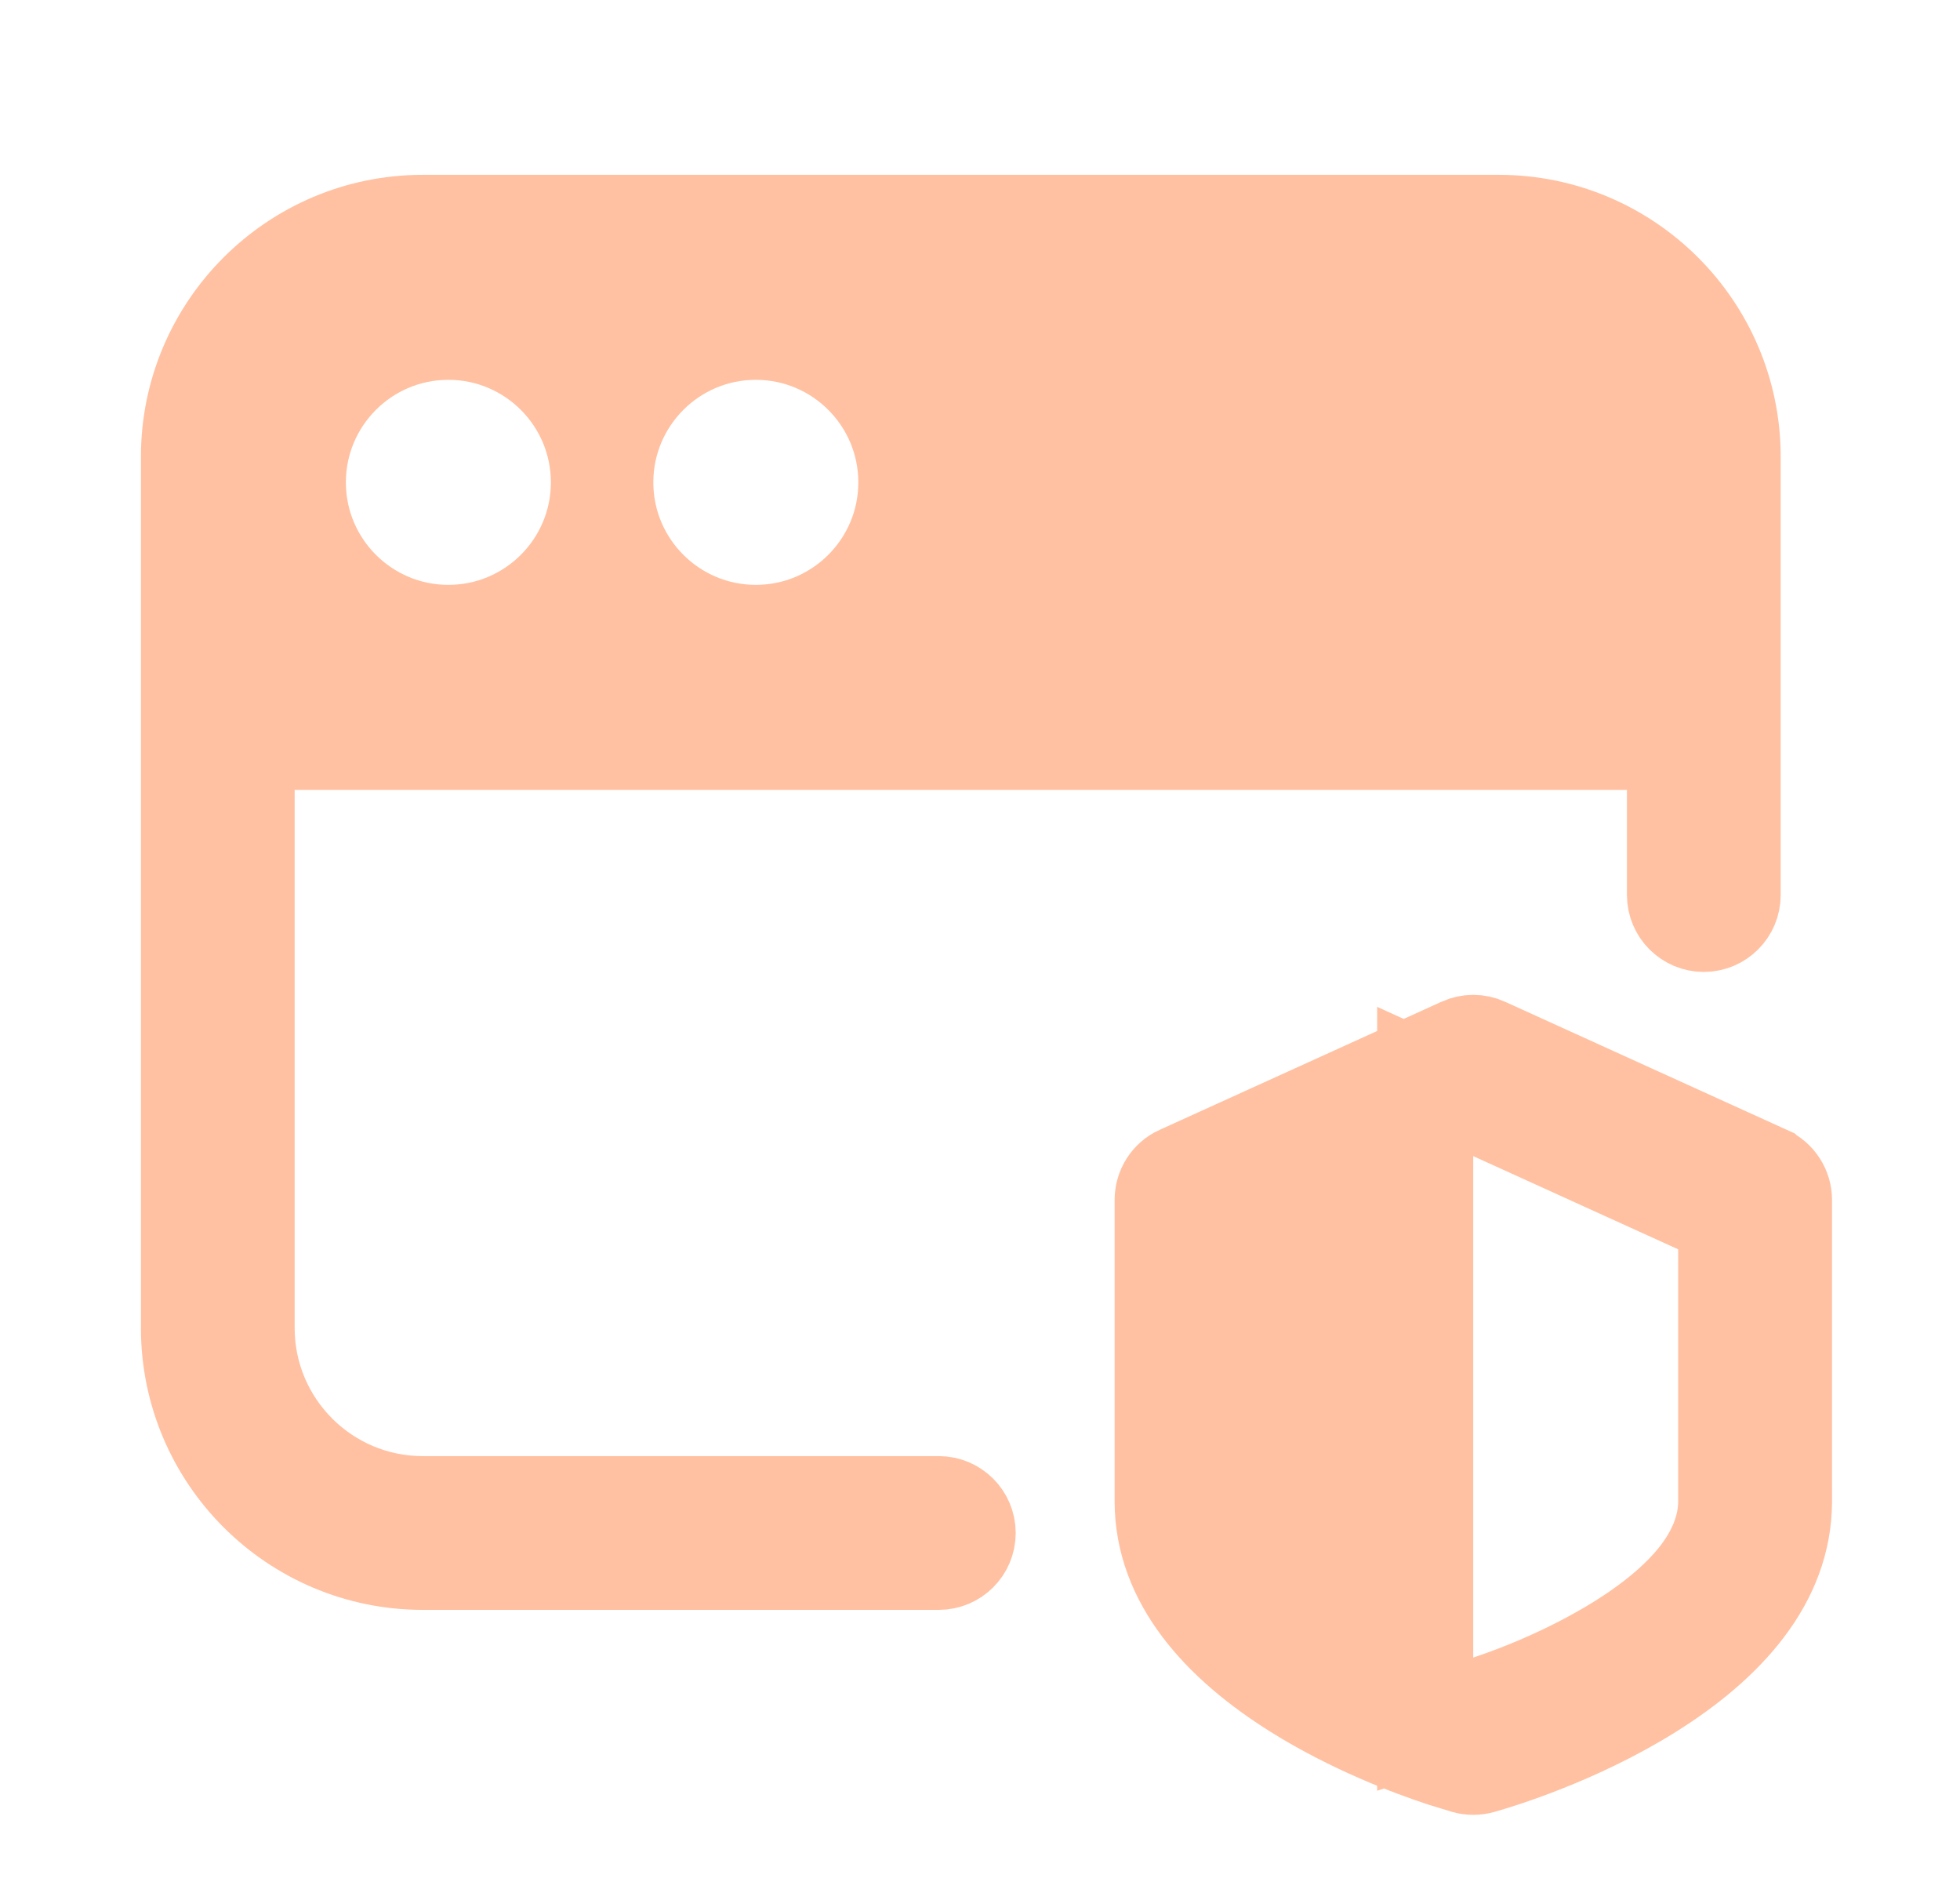 <svg width="65" height="63" viewBox="7 3 51 47" fill="none" xmlns="http://www.w3.org/2000/svg">
<path d="M18 7.583H46C49.355 7.583 52.084 10.312 52.084 13.666V25.07C52.084 25.483 51.747 25.82 51.334 25.82C50.92 25.82 50.584 25.483 50.584 25.07V21.084H13.417V36.334C13.417 38.861 15.472 40.916 18 40.916H31.429C31.843 40.916 32.179 41.253 32.179 41.666C32.179 42.08 31.843 42.416 31.429 42.416H18C14.645 42.416 11.917 39.688 11.917 36.334V13.666C11.917 10.312 14.645 7.584 18 7.583ZM18.667 10.416C16.504 10.416 14.75 12.171 14.75 14.334C14.75 16.496 16.504 18.25 18.667 18.25C20.829 18.25 22.584 16.496 22.584 14.334C22.584 12.171 20.829 10.416 18.667 10.416ZM26.667 10.416C24.504 10.416 22.75 12.171 22.75 14.334C22.75 16.496 24.504 18.25 26.667 18.25C28.829 18.25 30.584 16.496 30.584 14.334C30.584 12.171 28.829 10.416 26.667 10.416Z" fill="#FFC1A1" stroke="#FFC1A1" stroke-width="2.5"/>
<path d="M45.026 28.983C45.222 28.894 45.448 28.894 45.643 28.983L45.645 28.984L52.979 32.317L52.98 32.318C53.245 32.438 53.42 32.707 53.42 33.001V40.84C53.42 42.906 51.928 44.538 49.946 45.779C48.026 46.981 45.978 47.597 45.546 47.719C45.478 47.738 45.407 47.748 45.336 47.748C45.252 47.748 45.189 47.737 45.143 47.724L45.133 47.721L44.545 47.541C43.702 47.263 42.177 46.689 40.725 45.78C38.744 44.539 37.253 42.907 37.253 40.84V33.001C37.253 32.702 37.426 32.436 37.687 32.318L37.69 32.317L45.024 28.984L45.026 28.983ZM51.917 33.481L51.184 33.148L45.85 30.723L44.084 29.92V46.639L45.727 46.093C46.975 45.679 48.421 45.02 49.582 44.221C50.161 43.822 50.715 43.358 51.136 42.833C51.551 42.315 51.917 41.637 51.917 40.84V33.481Z" fill="#FFC1A1" stroke="#FFC1A1" stroke-width="2.5"/>
</svg>
